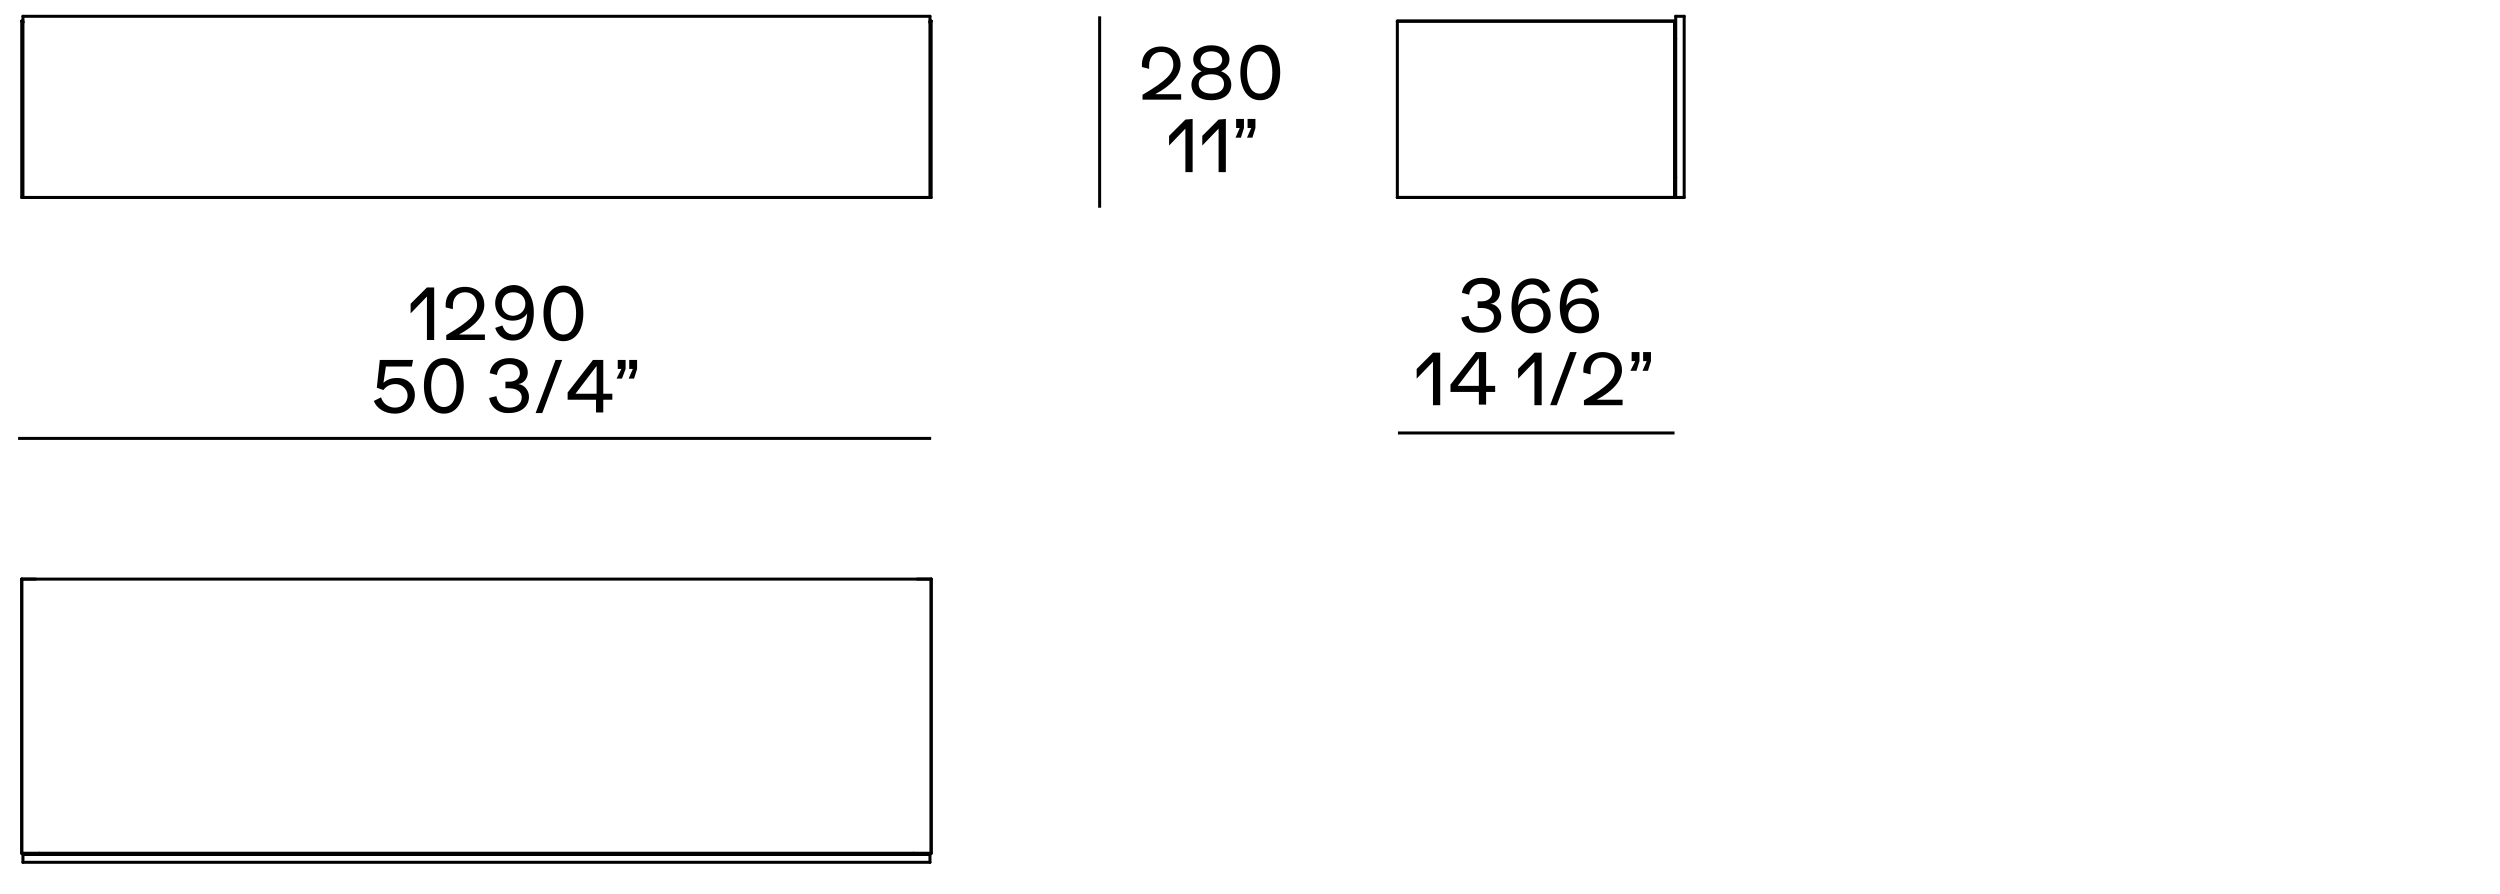 <?xml version="1.0" encoding="utf-8"?>
<!-- Generator: Adobe Illustrator 25.2.0, SVG Export Plug-In . SVG Version: 6.00 Build 0)  -->
<svg version="1.1" id="Livello_1" xmlns="http://www.w3.org/2000/svg" xmlns:xlink="http://www.w3.org/1999/xlink" x="0px" y="0px"
	 viewBox="0 0 414 148" style="enable-background:new 0 0 414 148;" xml:space="preserve">
<style type="text/css">
	.st0{fill:none;stroke:#000000;stroke-width:0.5;stroke-linecap:round;stroke-linejoin:round;stroke-miterlimit:10;}
	.st1{fill:none;stroke:#000000;stroke-width:0.5;}
	.st2{fill:none;stroke:#000000;stroke-width:0.5;stroke-miterlimit:3.864;}
</style>
<g>
	<g id="LINE_247_">
		<line class="st0" x1="3.6" y1="95.9" x2="3.6" y2="141.3"/>
	</g>
	<g id="LINE_246_">
		<line class="st0" x1="5.9" y1="95.9" x2="3.6" y2="95.9"/>
	</g>
	<g id="LINE_2811_">
		<line class="st0" x1="154.2" y1="95.9" x2="154.2" y2="141.3"/>
	</g>
	<g id="LINE_2810_">
		<line class="st0" x1="151.9" y1="95.9" x2="154.2" y2="95.9"/>
	</g>
	<g id="LINE_2809_">
		<line class="st0" x1="154.2" y1="141.3" x2="154.2" y2="95.9"/>
	</g>
	<g id="LINE_2808_">
		<line class="st0" x1="154.2" y1="141.3" x2="3.6" y2="141.3"/>
	</g>
	<g id="LINE_2807_">
		<line class="st0" x1="3.6" y1="141.3" x2="3.6" y2="95.9"/>
	</g>
	<g id="LINE_2806_">
		<line class="st0" x1="154.2" y1="95.9" x2="3.6" y2="95.9"/>
	</g>
	<g id="LINE_2805_">
		<line class="st0" x1="3.8" y1="142.8" x2="154" y2="142.8"/>
	</g>
	<g id="LINE_2804_">
		<line class="st0" x1="6.5" y1="141.3" x2="6.5" y2="141.5"/>
	</g>
	<g id="LINE_2803_">
		<line class="st0" x1="151.3" y1="141.3" x2="151.3" y2="141.5"/>
	</g>
	<g id="LINE_2802_">
		<line class="st0" x1="154" y1="141.5" x2="154" y2="142.8"/>
	</g>
	<g id="LINE_2801_">
		<line class="st0" x1="3.8" y1="141.5" x2="3.8" y2="142.8"/>
	</g>
	<g id="LINE_2800_">
		<line class="st0" x1="154" y1="141.5" x2="3.8" y2="141.5"/>
	</g>
	<g id="LINE_2799_">
		<line class="st0" x1="3.6" y1="3.5" x2="3.6" y2="32.7"/>
	</g>
	<g id="LINE_2798_">
		<line class="st0" x1="3.6" y1="32.7" x2="3.8" y2="32.7"/>
	</g>
	<g id="LINE_2797_">
		<line class="st0" x1="3.8" y1="3.7" x2="3.6" y2="3.5"/>
	</g>
	<g id="LINE_2796_">
		<line class="st0" x1="154.2" y1="3.5" x2="154.2" y2="32.7"/>
	</g>
	<g id="LINE_2795_">
		<line class="st0" x1="154" y1="32.7" x2="154.2" y2="32.7"/>
	</g>
	<g id="LINE_2794_">
		<line class="st0" x1="154" y1="3.7" x2="154.2" y2="3.5"/>
	</g>
	<g id="LINE_2793_">
		<line class="st0" x1="154.2" y1="3.5" x2="154" y2="3.5"/>
	</g>
	<g id="LINE_2792_">
		<line class="st0" x1="3.8" y1="3.5" x2="3.6" y2="3.5"/>
	</g>
	<g id="LINE_2791_">
		<line class="st0" x1="3.6" y1="3.5" x2="3.8" y2="3.7"/>
	</g>
	<g id="LINE_2790_">
		<line class="st0" x1="154" y1="3.7" x2="154.2" y2="3.5"/>
	</g>
	<g id="LINE_2789_">
		<line class="st0" x1="3.8" y1="2.7" x2="3.8" y2="32.7"/>
	</g>
	<g id="LINE_2788_">
		<line class="st0" x1="154" y1="32.7" x2="3.8" y2="32.7"/>
	</g>
	<g id="LINE_2787_">
		<line class="st0" x1="154" y1="32.7" x2="154" y2="2.7"/>
	</g>
	<g id="LINE_2786_">
		<line class="st0" x1="3.8" y1="2.7" x2="154" y2="2.7"/>
	</g>
	<g id="LINE_245_">
		<line class="st1" x1="3" y1="72.6" x2="154.2" y2="72.6"/>
	</g>
	<g>
		<path d="M71.9,47.5v8.8h-1.2v-7.2L68,51.9v-1.6l2.7-2.7h1.2V47.5z"/>
		<path d="M80.3,55.2v1.1h-6.4v-0.8c3.9-2.3,5.1-3.5,5.1-5c0-1.3-0.8-2.1-2-2.1s-2,0.9-2,2.2c0,0.2,0,0.4,0,0.6l-1.2-0.3    c0-0.1,0-0.3,0-0.4c0-1.8,1.3-3,3.2-3c1.9,0,3.2,1.2,3.2,3c0,1.7-1.4,3.4-4.2,4.9h4.3V55.2z"/>
		<path d="M88.4,51.7c0,2.9-1.3,4.7-3.5,4.7c-1.4,0-2.5-0.8-2.9-2.1l1.2-0.4c0.3,0.9,0.9,1.5,1.8,1.5c1.4,0,2.2-1.3,2.3-3.5    c-0.4,0.7-1.3,1.2-2.4,1.2c-1.7,0-2.9-1.2-2.9-2.9s1.3-3,3.2-3C87.2,47.3,88.4,49.1,88.4,51.7z M87,50.3c0-1.1-0.8-1.9-2-1.9    s-1.9,0.8-1.9,2c0,1.1,0.8,1.9,1.9,1.9C86.2,52.2,87,51.4,87,50.3z"/>
		<path d="M90,51.9c0-2.5,1.1-4.6,3.3-4.6c2.2,0,3.3,2,3.3,4.6c0,2.5-1.1,4.6-3.3,4.6S90,54.4,90,51.9z M95.4,51.9    c0-2-0.7-3.5-2.1-3.5s-2.1,1.5-2.1,3.5s0.7,3.5,2.1,3.5S95.4,53.9,95.4,51.9z"/>
	</g>
	<g>
		<path d="M68.7,65.4c0,1.8-1.4,3.1-3.3,3.1c-1.6,0-3-0.8-3.5-2.1l1.2-0.6c0.3,1,1.2,1.7,2.3,1.7c1.2,0,2.1-0.8,2.1-2    c0-1-0.9-1.9-2-1.9c-0.9,0-1.6,0.4-2,1l-1.1-0.4l0.5-4.6h5.5l-0.2,1.1h-4.3l-0.4,2.7c0.5-0.5,1.3-0.8,2.1-0.8    C67.4,62.5,68.7,63.7,68.7,65.4z"/>
		<path d="M70.2,63.9c0-2.5,1.1-4.6,3.3-4.6c2.2,0,3.3,2,3.3,4.6c0,2.5-1.1,4.6-3.3,4.6C71.4,68.5,70.2,66.5,70.2,63.9z M75.6,63.9    c0-2-0.7-3.5-2.1-3.5s-2.1,1.5-2.1,3.5s0.7,3.5,2.1,3.5S75.6,66,75.6,63.9z"/>
		<path d="M81,65.9l1.2-0.3c0.2,1.2,1,1.9,2.2,1.9s2-0.7,2-1.7c0-0.9-0.8-1.5-2.1-1.5c-0.3,0-0.5,0-0.6,0v-1.1c0.3,0,0.5,0,0.7,0    c1,0,1.7-0.6,1.7-1.4c0-0.9-0.7-1.5-1.8-1.5c-1.1,0-1.9,0.7-2,1.8l-1.2-0.3c0.2-1.5,1.5-2.5,3.3-2.5s3,0.9,3,2.4    c0,0.9-0.6,1.8-1.6,1.9l0,0c1,0.1,1.8,1,1.8,2.1c0,1.6-1.3,2.7-3.3,2.7C82.6,68.5,81.3,67.5,81,65.9z"/>
		<path d="M92,59.6h1.1l-3.3,8.8h-1.1L92,59.6z"/>
		<path d="M101.4,65.2v1h-1.5v2.1h-1.2v-2.1H94V65l4.2-5.4h1.7v5.6H101.4z M98.8,60.6l-3.5,4.6h3.5V60.6z"/>
		<path d="M102.9,61.1h-0.6v-1.5h1.3v1.5l-0.6,1.6h-0.9L102.9,61.1z M104.8,61.1h-0.6v-1.5h1.3v1.5l-0.5,1.6h-0.9L104.8,61.1z"/>
	</g>
	<line class="st2" x1="182.1" y1="2.7" x2="182.1" y2="34.4"/>
	<g>
		<path d="M195.6,15.4v1.1h-6.4v-0.8c3.9-2.3,5.1-3.5,5.1-5c0-1.3-0.8-2.1-2-2.1s-2,0.9-2,2.2c0,0.2,0,0.4,0,0.6l-1.2-0.3    c0-0.1,0-0.3,0-0.4c0-1.8,1.3-3,3.2-3s3.2,1.2,3.2,3c0,1.7-1.4,3.4-4.2,4.9h4.3V15.4z"/>
		<path d="M203.9,14c0,1.6-1.3,2.6-3.3,2.6s-3.3-1-3.3-2.6c0-1,0.7-1.8,1.7-2.2c-0.9-0.4-1.4-1.1-1.4-2c0-1.4,1.2-2.3,3-2.3    s3,0.9,3,2.3c0,0.9-0.5,1.6-1.4,2C203.3,12.2,203.9,13,203.9,14z M202.7,13.9c0-1-0.8-1.6-2.1-1.6s-2.1,0.6-2.1,1.6    s0.8,1.6,2.1,1.6S202.7,14.9,202.7,13.9z M198.8,9.9c0,0.9,0.7,1.4,1.8,1.4s1.8-0.6,1.8-1.4c0-0.8-0.7-1.4-1.8-1.4    S198.8,9.1,198.8,9.9z"/>
		<path d="M205.4,12c0-2.5,1.1-4.6,3.3-4.6s3.3,2,3.3,4.6c0,2.5-1.1,4.6-3.3,4.6S205.4,14.6,205.4,12z M210.7,12    c0-2-0.7-3.5-2.1-3.5s-2.1,1.5-2.1,3.5s0.7,3.5,2.1,3.5S210.7,14.1,210.7,12z"/>
	</g>
	<g>
		<path d="M197.5,19.7v8.8h-1.2v-7.2l-2.7,2.8v-1.6l2.7-2.7L197.5,19.7L197.5,19.7z"/>
		<path d="M203,19.7v8.8h-1.2v-7.2l-2.7,2.8v-1.6l2.7-2.7L203,19.7L203,19.7z"/>
		<path d="M205.3,21.2h-0.6v-1.5h1.3v1.5l-0.5,1.6h-0.9L205.3,21.2z M207.2,21.2h-0.6v-1.5h1.3v1.5l-0.5,1.6h-0.9L207.2,21.2z"/>
	</g>
	<g id="LINE_357_">
		<line class="st0" x1="231.4" y1="3.5" x2="277.3" y2="3.5"/>
	</g>
	<g id="LINE_356_">
		<line class="st0" x1="231.4" y1="3.5" x2="231.4" y2="32.7"/>
	</g>
	<g id="LINE_355_">
		<line class="st0" x1="231.4" y1="32.7" x2="277.3" y2="32.7"/>
	</g>
	<g id="LINE_353_">
		<line class="st0" x1="277.3" y1="3.5" x2="277.3" y2="32.7"/>
	</g>
	<g id="LINE_352_">
		<line class="st0" x1="277.3" y1="3.5" x2="231.4" y2="3.5"/>
	</g>
	<g id="LINE_306_">
		<line class="st0" x1="277.3" y1="3.5" x2="277.3" y2="5.9"/>
	</g>
	<g id="LINE_305_">
		<line class="st0" x1="277.3" y1="32.7" x2="231.4" y2="32.7"/>
	</g>
	<g id="LINE_304_">
		<line class="st0" x1="277.3" y1="30.4" x2="277.3" y2="32.7"/>
	</g>
	<g id="LINE_303_">
		<line class="st0" x1="278.9" y1="2.7" x2="278.9" y2="32.7"/>
	</g>
	<g id="LINE_302_">
		<line class="st0" x1="277.3" y1="6.4" x2="277.5" y2="6.4"/>
	</g>
	<g id="LINE_301_">
		<line class="st0" x1="277.3" y1="29.4" x2="277.5" y2="29.4"/>
	</g>
	<g id="LINE_300_">
		<line class="st0" x1="277.5" y1="2.7" x2="277.5" y2="32.7"/>
	</g>
	<g id="LINE_299_">
		<line class="st0" x1="277.5" y1="32.7" x2="278.9" y2="32.7"/>
	</g>
	<g id="LINE_298_">
		<line class="st0" x1="277.5" y1="2.7" x2="278.9" y2="2.7"/>
	</g>
	<line class="st2" x1="277.3" y1="71.7" x2="231.5" y2="71.7"/>
	<g>
		<path d="M242,52.6l1.2-0.3c0.2,1.2,1,1.9,2.2,1.9s2-0.7,2-1.7c0-0.9-0.8-1.5-2.1-1.5c-0.3,0-0.5,0-0.6,0v-1.1c0.3,0,0.5,0,0.7,0    c1,0,1.7-0.6,1.7-1.4c0-0.9-0.7-1.5-1.8-1.5s-1.9,0.7-2,1.8l-1.2-0.3c0.2-1.5,1.5-2.5,3.3-2.5s3,0.9,3,2.4c0,0.9-0.6,1.8-1.6,1.9    l0,0c1,0.1,1.8,1,1.8,2.1c0,1.6-1.3,2.7-3.2,2.7C243.7,55.2,242.3,54.2,242,52.6z"/>
		<path d="M256.8,52.2c0,1.7-1.3,3-3.2,3c-2.1,0-3.3-1.7-3.3-4.4c0-2.9,1.3-4.7,3.5-4.7c1.4,0,2.5,0.8,2.9,2.1l-1.2,0.4    c-0.3-0.9-0.9-1.5-1.8-1.5c-1.4,0-2.2,1.3-2.3,3.5c0.4-0.7,1.3-1.2,2.4-1.2C255.6,49.3,256.8,50.5,256.8,52.2z M255.6,52.2    c0-1.1-0.8-1.9-1.9-1.9c-1.1,0-2,0.8-2,1.9c0,1.1,0.8,1.9,2,1.9C254.8,54.2,255.6,53.3,255.6,52.2z"/>
		<path d="M264.8,52.2c0,1.7-1.3,3-3.2,3c-2.1,0-3.3-1.7-3.3-4.4c0-2.9,1.3-4.7,3.5-4.7c1.4,0,2.5,0.8,2.9,2.1l-1.2,0.4    c-0.3-0.9-0.9-1.5-1.8-1.5c-1.4,0-2.2,1.3-2.3,3.5c0.4-0.7,1.3-1.2,2.4-1.2C263.6,49.3,264.8,50.5,264.8,52.2z M263.6,52.2    c0-1.1-0.8-1.9-1.9-1.9s-2,0.8-2,1.9c0,1.1,0.8,1.9,2,1.9C262.8,54.2,263.6,53.3,263.6,52.2z"/>
	</g>
	<g>
		<path d="M238.5,58.3v8.8h-1.2v-7.2l-2.7,2.8v-1.6l2.7-2.7h1.2V58.3z"/>
		<path d="M247.6,63.9v1h-1.5V67h-1.2v-2.1h-4.7v-1.2l4.2-5.4h1.7v5.6H247.6z M244.9,59.3l-3.5,4.6h3.5V59.3z"/>
		<path d="M255.3,58.3v8.8h-1.2v-7.2l-2.7,2.8v-1.6l2.7-2.7h1.2V58.3z"/>
		<path d="M260,58.3h1.1l-3.3,8.8h-1.1L260,58.3z"/>
		<path d="M268.7,66v1.1h-6.4v-0.8c3.9-2.3,5.1-3.5,5.1-5c0-1.3-0.8-2.1-2-2.1s-2,0.9-2,2.2c0,0.2,0,0.4,0,0.6l-1.2-0.3    c0-0.1,0-0.3,0-0.4c0-1.8,1.3-3,3.2-3c1.9,0,3.2,1.2,3.2,3c0,1.7-1.4,3.4-4.2,4.9h4.3V66z"/>
		<path d="M270.8,59.8h-0.6v-1.5h1.3v1.5l-0.5,1.6h-1L270.8,59.8z M272.7,59.8h-0.6v-1.5h1.3v1.5l-0.5,1.6H272L272.7,59.8z"/>
	</g>
</g>
</svg>
